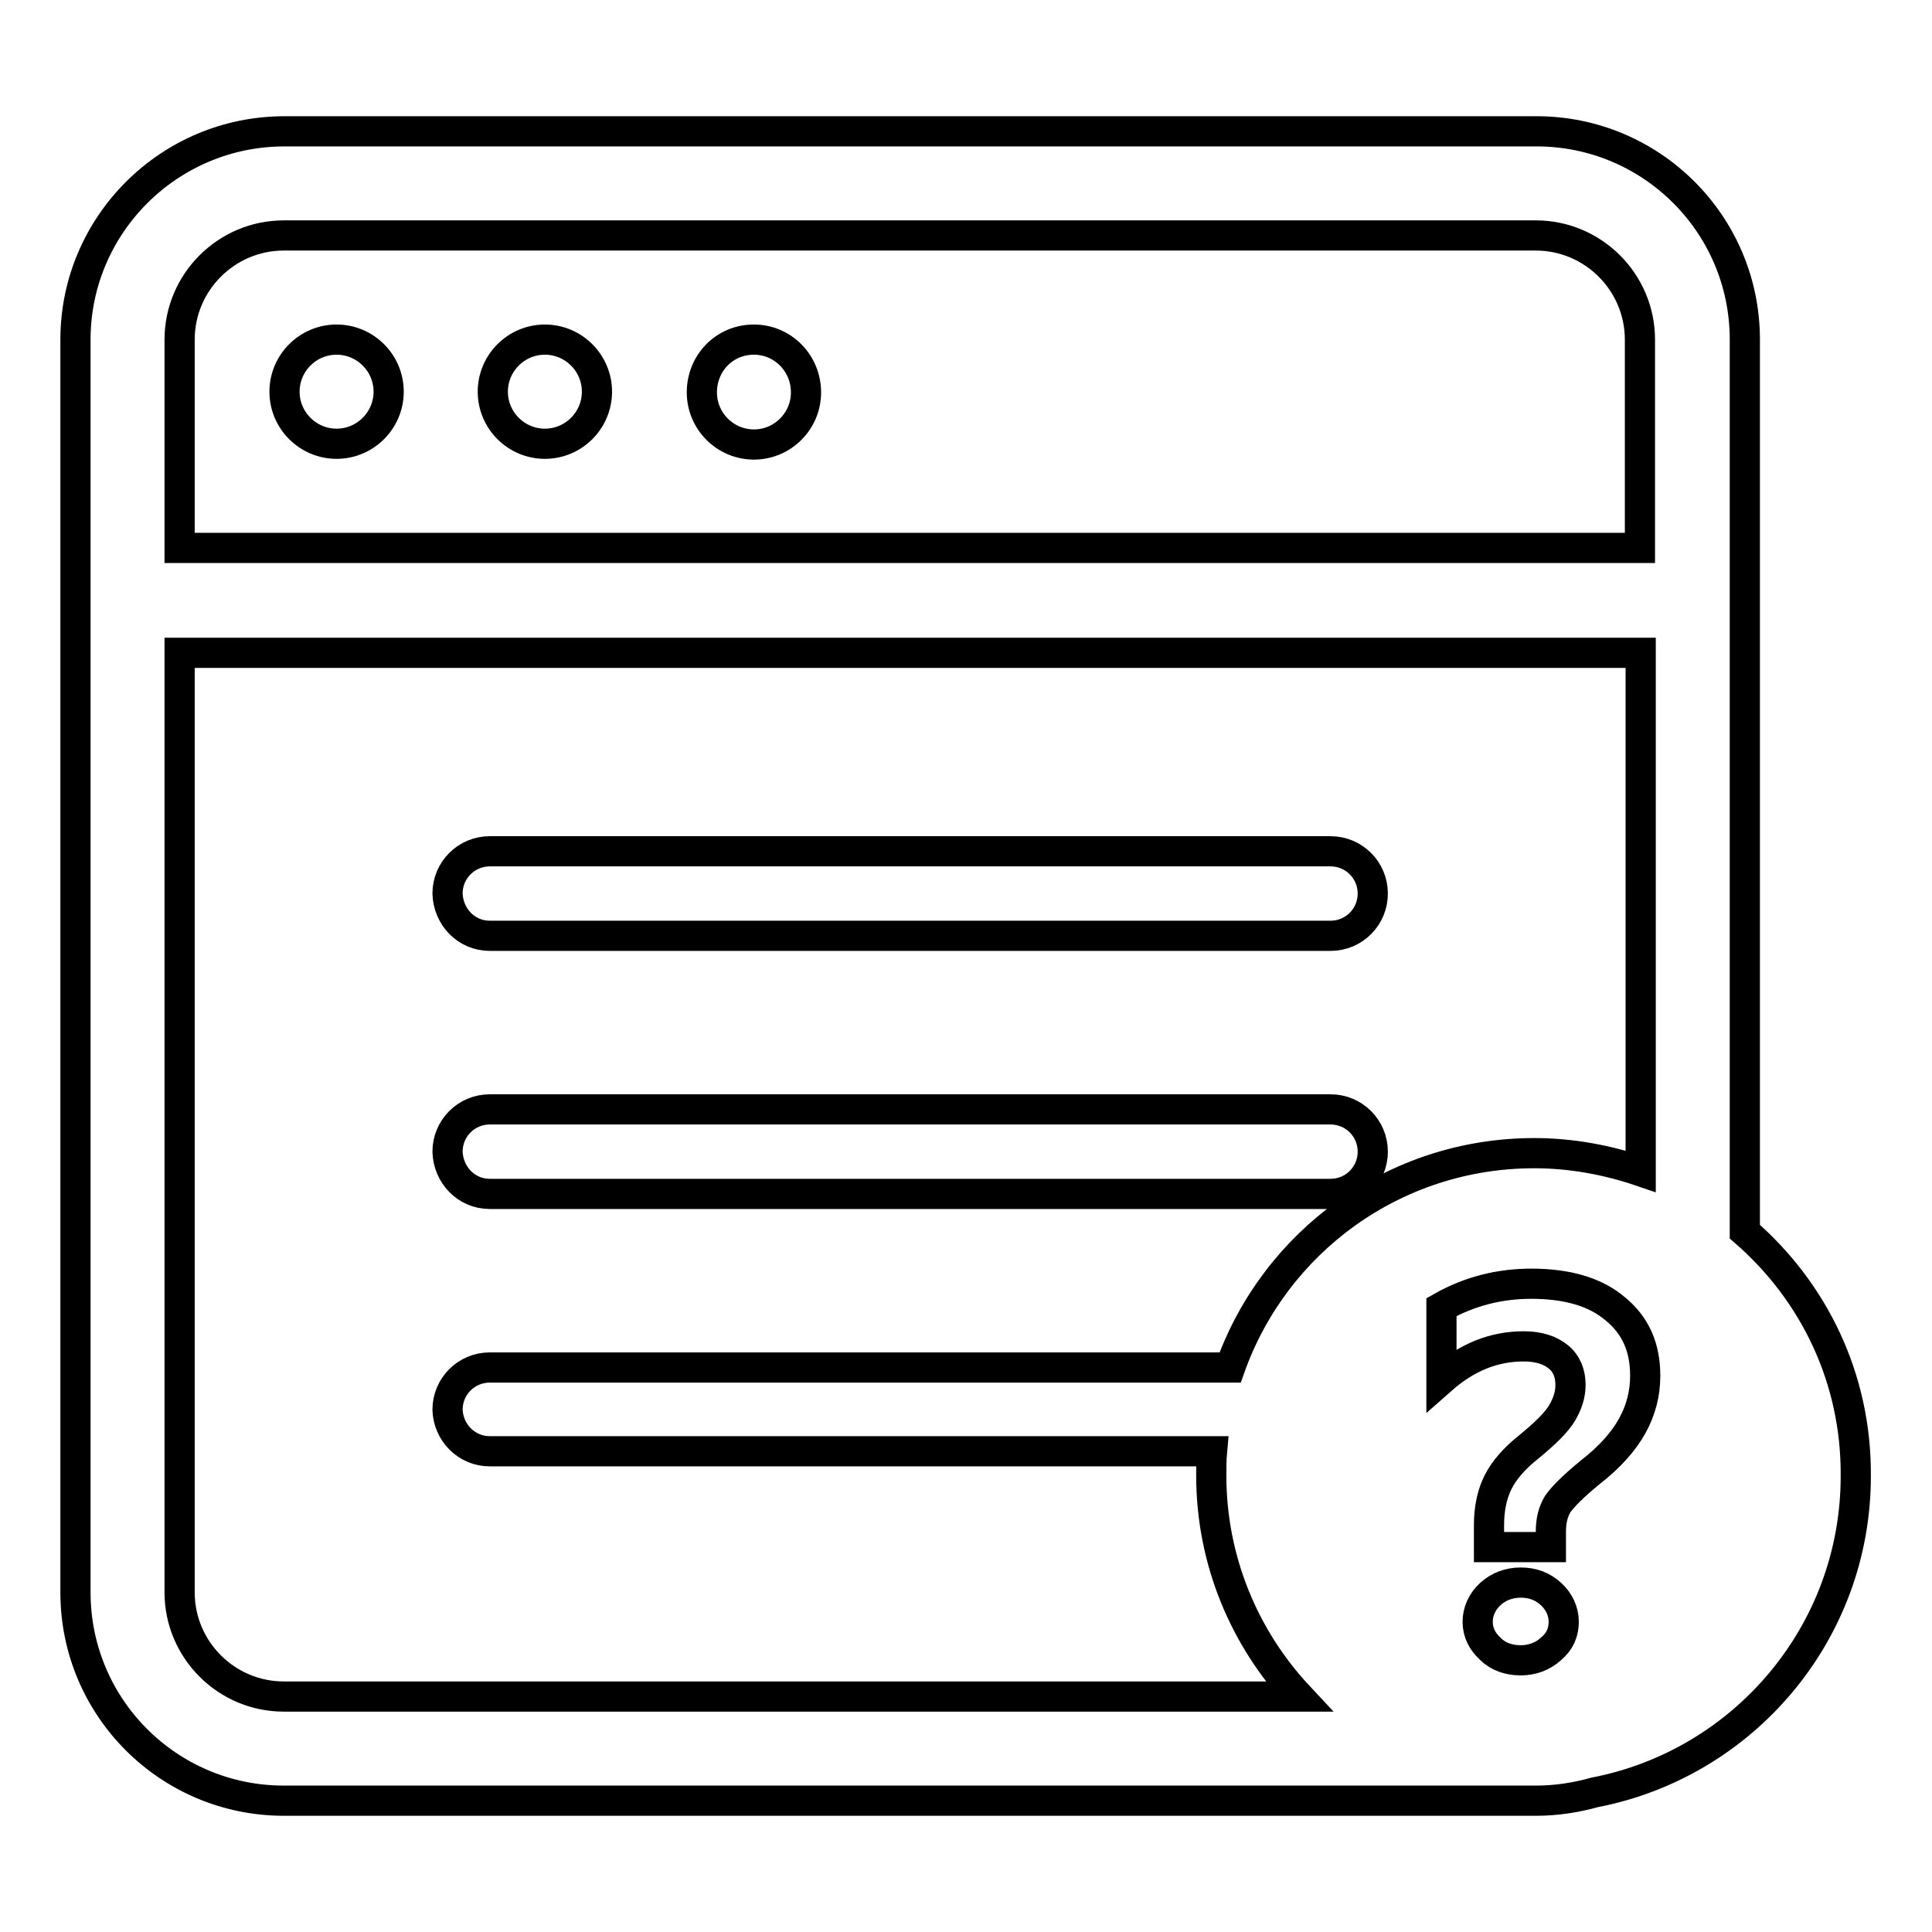 <?xml version="1.0" encoding="utf-8"?>
<!-- Svg Vector Icons : http://www.onlinewebfonts.com/icon -->
<!DOCTYPE svg PUBLIC "-//W3C//DTD SVG 1.1//EN" "http://www.w3.org/Graphics/SVG/1.1/DTD/svg11.dtd">
<svg version="1.1" xmlns="http://www.w3.org/2000/svg" xmlns:xlink="http://www.w3.org/1999/xlink" x="0px" y="0px" viewBox="0 0 256 256" enable-background="new 0 0 256 256" xml:space="preserve">
<g><g><path stroke-width="4" fill-opacity="0" stroke="#000000"  d="M64.9,158.2h111.4c3.1,0,5.6-2.5,5.6-5.6s-2.5-5.6-5.6-5.6H64.9c-3.1,0-5.6,2.5-5.6,5.6C59.4,155.7,61.8,158.2,64.9,158.2z"/><path stroke-width="4" fill-opacity="0" stroke="#000000"  d="M64.9,124h111.4c3.1,0,5.6-2.5,5.6-5.6c0-3.1-2.5-5.6-5.6-5.6H64.9c-3.1,0-5.6,2.5-5.6,5.6C59.4,121.5,61.8,124,64.9,124z"/><path stroke-width="4" fill-opacity="0" stroke="#000000"  d="M72.2,45c-3.8,0-6.9,3.1-6.9,6.9c0,3.8,3.1,6.9,6.9,6.9c3.8,0,6.9-3.1,6.9-6.9C79.1,48.1,76,45,72.2,45z"/><path stroke-width="4" fill-opacity="0" stroke="#000000"  d="M44.6,45c-3.8,0-6.9,3.1-6.9,6.9c0,3.8,3.1,6.9,6.9,6.9c3.8,0,6.9-3.1,6.9-6.9C51.5,48.1,48.4,45,44.6,45z"/><path stroke-width="4" fill-opacity="0" stroke="#000000"  d="M99.9,45C96,45,93,48.1,93,52c0,3.8,3.1,6.9,6.9,6.9s6.9-3.1,6.9-6.9C106.8,48.1,103.7,45,99.9,45z"/><path stroke-width="4" fill-opacity="0" stroke="#000000"  d="M231.2,163.2V45c0-15.3-12.4-27.6-27.6-27.6H37.7C22.4,17.4,10,29.8,10,45V211c0,15.3,12.4,27.6,27.6,27.6h165.9c2.7,0,5.3-0.4,7.8-1.1c19.7-3.8,34.6-21.1,34.6-41.9C246,182.6,240.3,171.1,231.2,163.2z M23.8,45c0-7.6,6.2-13.8,13.8-13.8h165.9c7.6,0,13.8,6.2,13.8,13.8v27.6H23.8V45z M64.9,192.3h95.7c-0.1,1.1-0.1,2.1-0.1,3.2c0,11.3,4.4,21.6,11.6,29.3H37.6c-7.6,0-13.8-6.2-13.8-13.8V86.5h193.6v68.7c-4.4-1.5-9.2-2.4-14.1-2.4c-18.6,0-34.4,11.8-40.3,28.4H64.9c-3.1,0-5.6,2.5-5.6,5.6C59.4,189.8,61.8,192.3,64.9,192.3z M205.5,218.5c-1.1,1-2.5,1.5-4,1.5c-1.6,0-3-0.5-4-1.5c-1.1-1-1.7-2.2-1.7-3.6c0-1.4,0.6-2.7,1.7-3.7c1.1-1,2.5-1.5,4-1.5c1.6,0,2.9,0.5,4,1.5c1.1,1,1.7,2.3,1.7,3.7C207.2,216.3,206.7,217.5,205.5,218.5z M216.3,188.9c-1.1,2-2.9,4.1-5.6,6.2c-2.2,1.8-3.6,3.2-4.3,4.2c-0.6,1-0.9,2.2-0.9,3.6v2.1h-8.2v-2.9c0-2.2,0.4-4.1,1.2-5.7c0.8-1.6,2.2-3.2,4.1-4.7c2.2-1.8,3.7-3.3,4.4-4.5c0.7-1.2,1.1-2.4,1.1-3.7c0-1.5-0.5-2.8-1.6-3.7s-2.6-1.4-4.6-1.4c-3.9,0-7.5,1.4-10.9,4.4v-9.6c3.7-2.1,7.7-3.1,11.9-3.1c4.8,0,8.5,1.1,11.1,3.3c2.7,2.2,4,5.1,4,8.9C218,184.7,217.4,186.9,216.3,188.9z"/></g></g>
</svg>